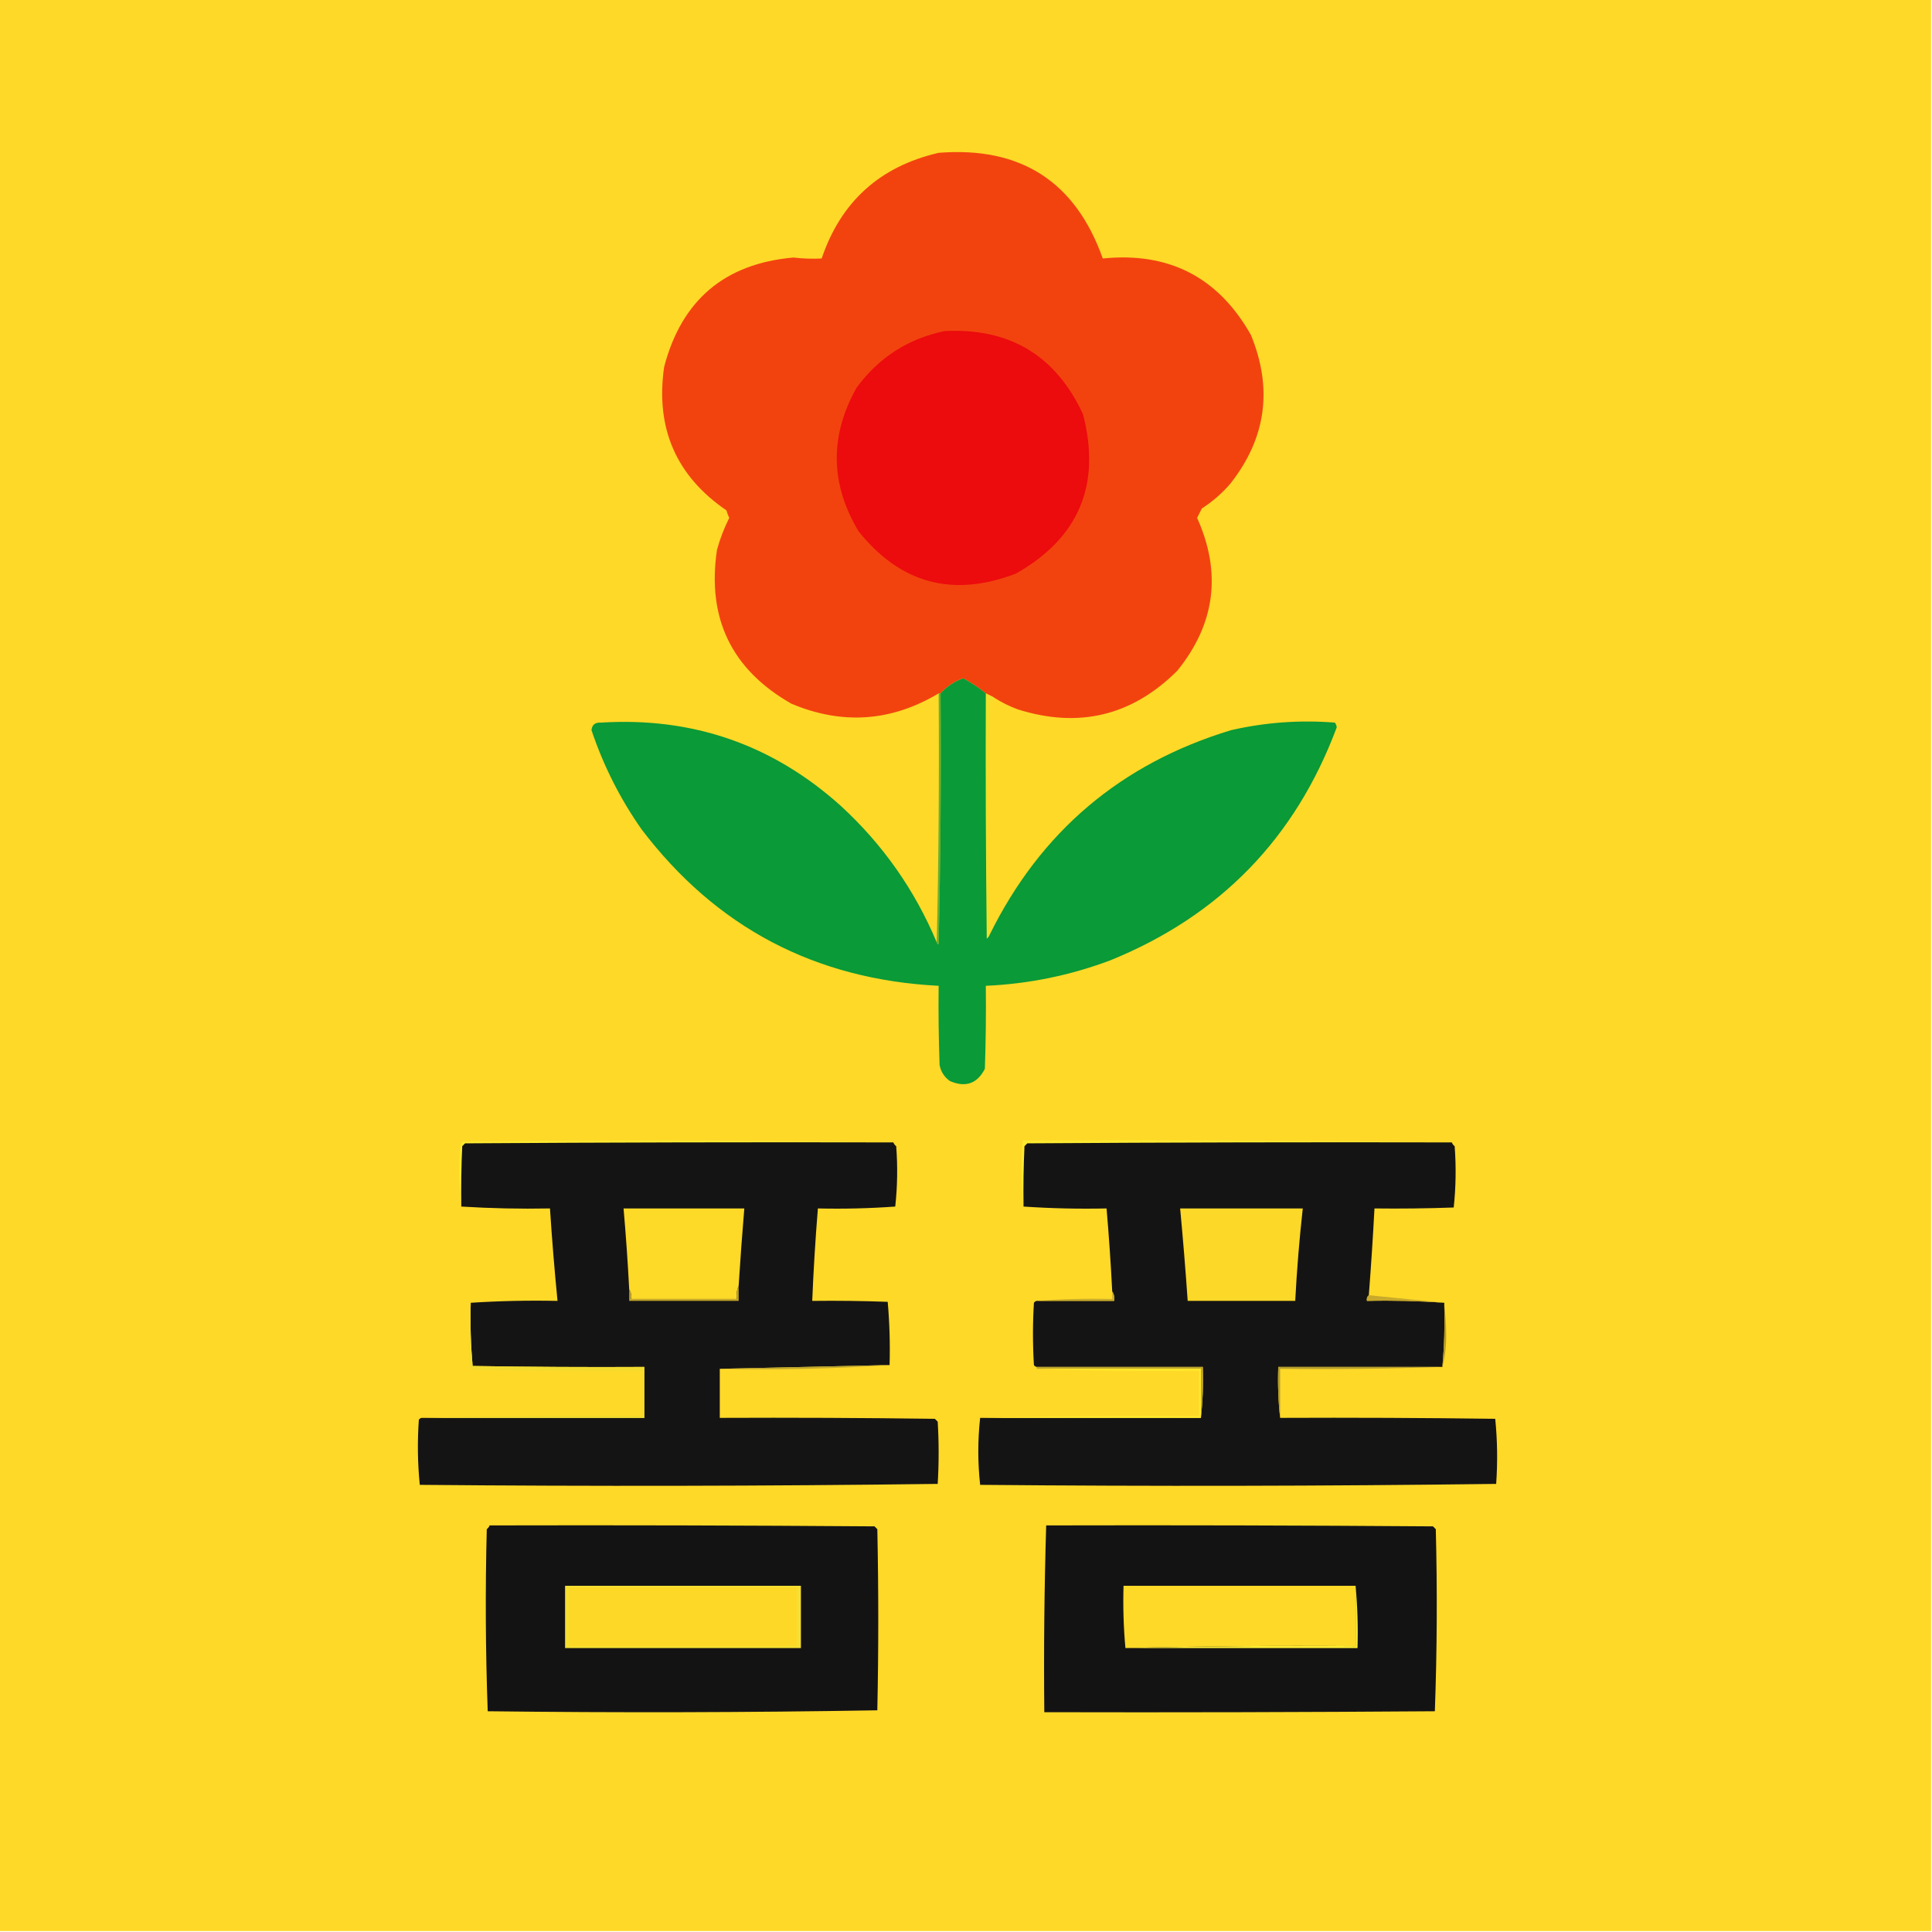 <?xml version="1.0" encoding="UTF-8"?>
<!DOCTYPE svg PUBLIC "-//W3C//DTD SVG 1.1//EN" "http://www.w3.org/Graphics/SVG/1.1/DTD/svg11.dtd">
<svg xmlns="http://www.w3.org/2000/svg" version="1.1" width="1024px" height="1024px" style="shape-rendering:geometricPrecision; text-rendering:geometricPrecision; image-rendering:optimizeQuality; fill-rule:evenodd; clip-rule:evenodd" xmlns:xlink="http://www.w3.org/1999/xlink">
<g><path style="opacity:1" fill="#fed928" d="M -0.5,-0.5 C 340.833,-0.5 682.167,-0.5 1023.5,-0.5C 1023.5,340.833 1023.5,682.167 1023.5,1023.5C 682.167,1023.5 340.833,1023.5 -0.5,1023.5C -0.5,682.167 -0.5,340.833 -0.5,-0.5 Z"/></g>
<g><path style="opacity:1" fill="#f2430f" d="M 526.5,369.5 C 525.167,368.833 523.833,368.167 522.5,367.5C 518.788,364.465 514.788,361.798 510.5,359.5C 505.785,361.184 501.785,363.851 498.5,367.5C 498.167,367.5 497.833,367.5 497.5,367.5C 472.473,382.486 446.473,384.319 419.5,373C 387.801,354.942 374.635,327.775 380,291.5C 381.605,285.622 383.772,279.956 386.5,274.5C 385.902,273.205 385.402,271.872 385,270.5C 358.337,252.234 347.337,226.901 352,194.5C 361.273,159.054 384.107,139.721 420.5,136.5C 425.505,137.086 430.505,137.252 435.5,137C 445.69,106.88 466.357,88.213 497.5,81C 541.001,77.553 570.001,96.22 584.5,137C 619.565,133.448 645.732,146.948 663,177.5C 674.729,206.075 671.062,232.408 652,256.5C 647.591,261.58 642.591,265.914 637,269.5C 636.167,271.167 635.333,272.833 634.5,274.5C 647.6,303.632 644.1,330.632 624,355.5C 600.078,379.355 571.911,386.188 539.5,376C 534.882,374.301 530.549,372.134 526.5,369.5 Z"/></g>
<g><path style="opacity:1" fill="#ec0b0d" d="M 500.5,175.5 C 535.01,173.664 559.51,188.33 574,219.5C 583.722,256.874 571.889,285.04 538.5,304C 505.013,316.83 477.18,309.33 455,281.5C 440.009,256.381 439.676,231.048 454,205.5C 465.693,189.572 481.193,179.572 500.5,175.5 Z"/></g>
<g><path style="opacity:1" fill="#ede12d" d="M 522.5,367.5 C 523.833,368.167 525.167,368.833 526.5,369.5C 526.611,371.648 525.944,371.981 524.5,370.5C 523.169,412.331 523.169,453.998 524.5,495.5C 524.217,496.289 523.717,496.956 523,497.5C 522.5,454.168 522.333,410.835 522.5,367.5 Z"/></g>
<g><path style="opacity:1" fill="#6caf2e" d="M 497.5,367.5 C 497.833,367.5 498.167,367.5 498.5,367.5C 498.833,411.838 498.5,456.172 497.5,500.5C 496.893,500.376 496.56,500.043 496.5,499.5C 497.499,455.67 497.832,411.67 497.5,367.5 Z"/></g>
<g><path style="opacity:1" fill="#0a9a37" d="M 522.5,367.5 C 522.333,410.835 522.5,454.168 523,497.5C 523.717,496.956 524.217,496.289 524.5,495.5C 551.445,440.851 594.112,404.684 652.5,387C 670.621,382.856 688.954,381.523 707.5,383C 708.059,383.725 708.392,384.558 708.5,385.5C 686.611,444.223 646.611,485.39 588.5,509C 567.19,516.995 545.19,521.495 522.5,522.5C 522.667,537.17 522.5,551.837 522,566.5C 517.949,574.374 511.782,576.541 503.5,573C 500.533,570.9 498.7,568.066 498,564.5C 497.5,550.504 497.333,536.504 497.5,522.5C 431.962,519.152 379.462,491.486 340,439.5C 328.662,423.325 319.829,405.825 313.5,387C 313.791,384.141 315.458,382.808 318.5,383C 367.105,379.978 409.439,394.645 445.5,427C 467.832,447.485 484.832,471.652 496.5,499.5C 496.56,500.043 496.893,500.376 497.5,500.5C 498.5,456.172 498.833,411.838 498.5,367.5C 501.785,363.851 505.785,361.184 510.5,359.5C 514.788,361.798 518.788,364.465 522.5,367.5 Z"/></g>
<g><path style="opacity:1" fill="#feea2f" d="M 473.5,605.5 C 397.833,605.333 322.166,605.5 246.5,606C 246,606.5 245.5,607 245,607.5C 244.5,618.161 244.333,628.828 244.5,639.5C 243.341,628.674 243.174,617.674 244,606.5C 244.5,606 245,605.5 245.5,605C 321.668,604.168 397.668,604.334 473.5,605.5 Z"/></g>
<g><path style="opacity:1" fill="#fdea30" d="M 769.5,605.5 C 694.499,605.333 619.499,605.5 544.5,606C 544,606.5 543.5,607 543,607.5C 542.5,618.161 542.333,628.828 542.5,639.5C 541.341,628.007 541.174,616.341 542,604.5C 617.794,604.172 693.628,604.505 769.5,605.5 Z"/></g>
<g><path style="opacity:1" fill="#151414" d="M 473.5,605.5 C 473.783,606.289 474.283,606.956 475,607.5C 475.832,618.182 475.666,628.849 474.5,639.5C 460.883,640.482 447.216,640.815 433.5,640.5C 432.169,656.814 431.169,673.148 430.5,689.5C 443.837,689.333 457.171,689.5 470.5,690C 471.487,701.085 471.821,712.252 471.5,723.5C 441.402,724.159 411.402,724.826 381.5,725.5C 381.5,734.167 381.5,742.833 381.5,751.5C 419.501,751.333 457.501,751.5 495.5,752C 496,752.5 496.5,753 497,753.5C 497.667,764.5 497.667,775.5 497,786.5C 405.57,787.665 314.07,787.832 222.5,787C 221.346,775.576 221.18,764.076 222,752.5C 222.383,751.944 222.883,751.611 223.5,751.5C 262.833,751.5 302.167,751.5 341.5,751.5C 341.5,742.5 341.5,733.5 341.5,724.5C 311.165,724.667 280.832,724.5 250.5,724C 249.513,712.915 249.179,701.748 249.5,690.5C 264.755,689.517 280.089,689.183 295.5,689.5C 293.891,673.191 292.558,656.858 291.5,640.5C 275.786,640.803 260.119,640.469 244.5,639.5C 244.333,628.828 244.5,618.161 245,607.5C 245.5,607 246,606.5 246.5,606C 322.166,605.5 397.833,605.333 473.5,605.5 Z"/></g>
<g><path style="opacity:1" fill="#151414" d="M 769.5,605.5 C 769.783,606.289 770.283,606.956 771,607.5C 771.82,618.41 771.653,629.243 770.5,640C 756.504,640.5 742.504,640.667 728.5,640.5C 727.689,655.851 726.689,671.184 725.5,686.5C 724.596,687.209 724.263,688.209 724.5,689.5C 738.246,689.185 751.912,689.519 765.5,690.5C 765.5,690.833 765.5,691.167 765.5,691.5C 765.81,702.581 765.477,713.581 764.5,724.5C 735.5,724.5 706.5,724.5 677.5,724.5C 677.173,733.682 677.507,742.682 678.5,751.5C 716.501,751.333 754.501,751.5 792.5,752C 793.654,763.424 793.82,774.924 793,786.5C 701.903,787.665 610.737,787.832 519.5,787C 518.195,775.197 518.195,763.363 519.5,751.5C 558.5,751.5 597.5,751.5 636.5,751.5C 637.493,742.682 637.827,733.682 637.5,724.5C 608.167,724.5 578.833,724.5 549.5,724.5C 548.883,724.389 548.383,724.056 548,723.5C 547.333,712.5 547.333,701.5 548,690.5C 548.383,689.944 548.883,689.611 549.5,689.5C 563.167,689.5 576.833,689.5 590.5,689.5C 590.784,687.585 590.451,685.919 589.5,684.5C 588.765,669.816 587.765,655.149 586.5,640.5C 571.755,640.816 557.088,640.483 542.5,639.5C 542.333,628.828 542.5,618.161 543,607.5C 543.5,607 544,606.5 544.5,606C 619.499,605.5 694.499,605.333 769.5,605.5 Z"/></g>
<g><path style="opacity:1" fill="#fdd928" d="M 391.5,681.5 C 390.532,683.607 390.198,685.941 390.5,688.5C 371.833,688.5 353.167,688.5 334.5,688.5C 334.784,686.585 334.451,684.919 333.5,683.5C 332.755,669.147 331.755,654.814 330.5,640.5C 351.833,640.5 373.167,640.5 394.5,640.5C 393.358,654.155 392.358,667.822 391.5,681.5 Z"/></g>
<g><path style="opacity:1" fill="#fcd828" d="M 625.5,640.5 C 647.167,640.5 668.833,640.5 690.5,640.5C 688.686,656.789 687.353,673.123 686.5,689.5C 667.5,689.5 648.5,689.5 629.5,689.5C 628.365,673.149 627.032,656.816 625.5,640.5 Z"/></g>
<g><path style="opacity:1" fill="#c2a62b" d="M 391.5,681.5 C 391.5,684.167 391.5,686.833 391.5,689.5C 372.167,689.5 352.833,689.5 333.5,689.5C 333.5,687.5 333.5,685.5 333.5,683.5C 334.451,684.919 334.784,686.585 334.5,688.5C 353.167,688.5 371.833,688.5 390.5,688.5C 390.198,685.941 390.532,683.607 391.5,681.5 Z"/></g>
<g><path style="opacity:1" fill="#c8ab2c" d="M 589.5,684.5 C 590.451,685.919 590.784,687.585 590.5,689.5C 576.833,689.5 563.167,689.5 549.5,689.5C 562.656,688.504 575.99,688.171 589.5,688.5C 589.5,687.167 589.5,685.833 589.5,684.5 Z"/></g>
<g><path style="opacity:1" fill="#c8a92b" d="M 725.5,686.5 C 738.833,687.833 752.167,689.167 765.5,690.5C 751.912,689.519 738.246,689.185 724.5,689.5C 724.263,688.209 724.596,687.209 725.5,686.5 Z"/></g>
<g><path style="opacity:1" fill="#b59b27" d="M 765.5,691.5 C 766.166,696.823 766.499,702.323 766.5,708C 766.495,713.876 765.829,719.376 764.5,724.5C 765.477,713.581 765.81,702.581 765.5,691.5 Z"/></g>
<g><path style="opacity:1" fill="#c0a82e" d="M 471.5,723.5 C 441.852,725.492 411.852,726.159 381.5,725.5C 411.402,724.826 441.402,724.159 471.5,723.5 Z"/></g>
<g><path style="opacity:1" fill="#bda52c" d="M 549.5,725.5 C 549.5,725.167 549.5,724.833 549.5,724.5C 578.833,724.5 608.167,724.5 637.5,724.5C 637.827,733.682 637.493,742.682 636.5,751.5C 636.5,742.833 636.5,734.167 636.5,725.5C 607.5,725.5 578.5,725.5 549.5,725.5 Z"/></g>
<g><path style="opacity:1" fill="#b7a02c" d="M 764.5,724.5 C 736.005,725.498 707.338,725.831 678.5,725.5C 678.5,734.167 678.5,742.833 678.5,751.5C 677.507,742.682 677.173,733.682 677.5,724.5C 706.5,724.5 735.5,724.5 764.5,724.5 Z"/></g>
<g><path style="opacity:1" fill="#f1db2e" d="M 249.5,690.5 C 249.179,701.748 249.513,712.915 250.5,724C 280.832,724.5 311.165,724.667 341.5,724.5C 341.5,733.5 341.5,742.5 341.5,751.5C 302.167,751.5 262.833,751.5 223.5,751.5C 262.33,750.501 301.33,750.168 340.5,750.5C 340.5,742.5 340.5,734.5 340.5,726.5C 310.498,726.667 280.498,726.5 250.5,726C 250,725.5 249.5,725 249,724.5C 248.174,712.992 248.341,701.659 249.5,690.5 Z"/></g>
<g><path style="opacity:1" fill="#fee82c" d="M 549.5,725.5 C 578.5,725.5 607.5,725.5 636.5,725.5C 636.5,734.167 636.5,742.833 636.5,751.5C 597.5,751.5 558.5,751.5 519.5,751.5C 557.996,750.501 596.663,750.168 635.5,750.5C 635.5,742.5 635.5,734.5 635.5,726.5C 606.093,726.833 577.426,726.499 549.5,725.5 Z"/></g>
<g><path style="opacity:1" fill="#141314" d="M 259.5,808.5 C 327.501,808.333 395.501,808.5 463.5,809C 464,809.5 464.5,810 465,810.5C 465.667,842.5 465.667,874.5 465,906.5C 396.237,907.665 327.404,907.831 258.5,907C 257.338,874.905 257.171,842.738 258,810.5C 258.717,809.956 259.217,809.289 259.5,808.5 Z"/></g>
<g><path style="opacity:1" fill="#141314" d="M 554.5,808.5 C 622.834,808.333 691.167,808.5 759.5,809C 760,809.5 760.5,810 761,810.5C 761.829,842.738 761.662,874.905 760.5,907C 691.501,907.5 622.501,907.667 553.5,907.5C 553.174,874.427 553.508,841.427 554.5,808.5 Z"/></g>
<g><path style="opacity:1" fill="#fed928" d="M 718.5,840.5 C 718.5,851.167 718.5,861.833 718.5,872.5C 677.663,872.168 636.997,872.501 596.5,873.5C 595.505,862.679 595.172,851.679 595.5,840.5C 636.5,840.5 677.5,840.5 718.5,840.5 Z"/></g>
<g><path style="opacity:1" fill="#f5df31" d="M 299.5,840.5 C 341.167,840.5 382.833,840.5 424.5,840.5C 424.5,851.5 424.5,862.5 424.5,873.5C 382.833,873.5 341.167,873.5 299.5,873.5C 299.5,862.5 299.5,851.5 299.5,840.5 Z"/></g>
<g><path style="opacity:1" fill="#fed827" d="M 301.5,841.5 C 341.833,841.5 382.167,841.5 422.5,841.5C 422.5,851.833 422.5,862.167 422.5,872.5C 382.167,872.5 341.833,872.5 301.5,872.5C 301.5,862.167 301.5,851.833 301.5,841.5 Z"/></g>
<g><path style="opacity:1" fill="#feec33" d="M 718.5,840.5 C 719.495,851.321 719.828,862.321 719.5,873.5C 678.5,873.5 637.5,873.5 596.5,873.5C 636.997,872.501 677.663,872.168 718.5,872.5C 718.5,861.833 718.5,851.167 718.5,840.5 Z"/></g>
</svg>
